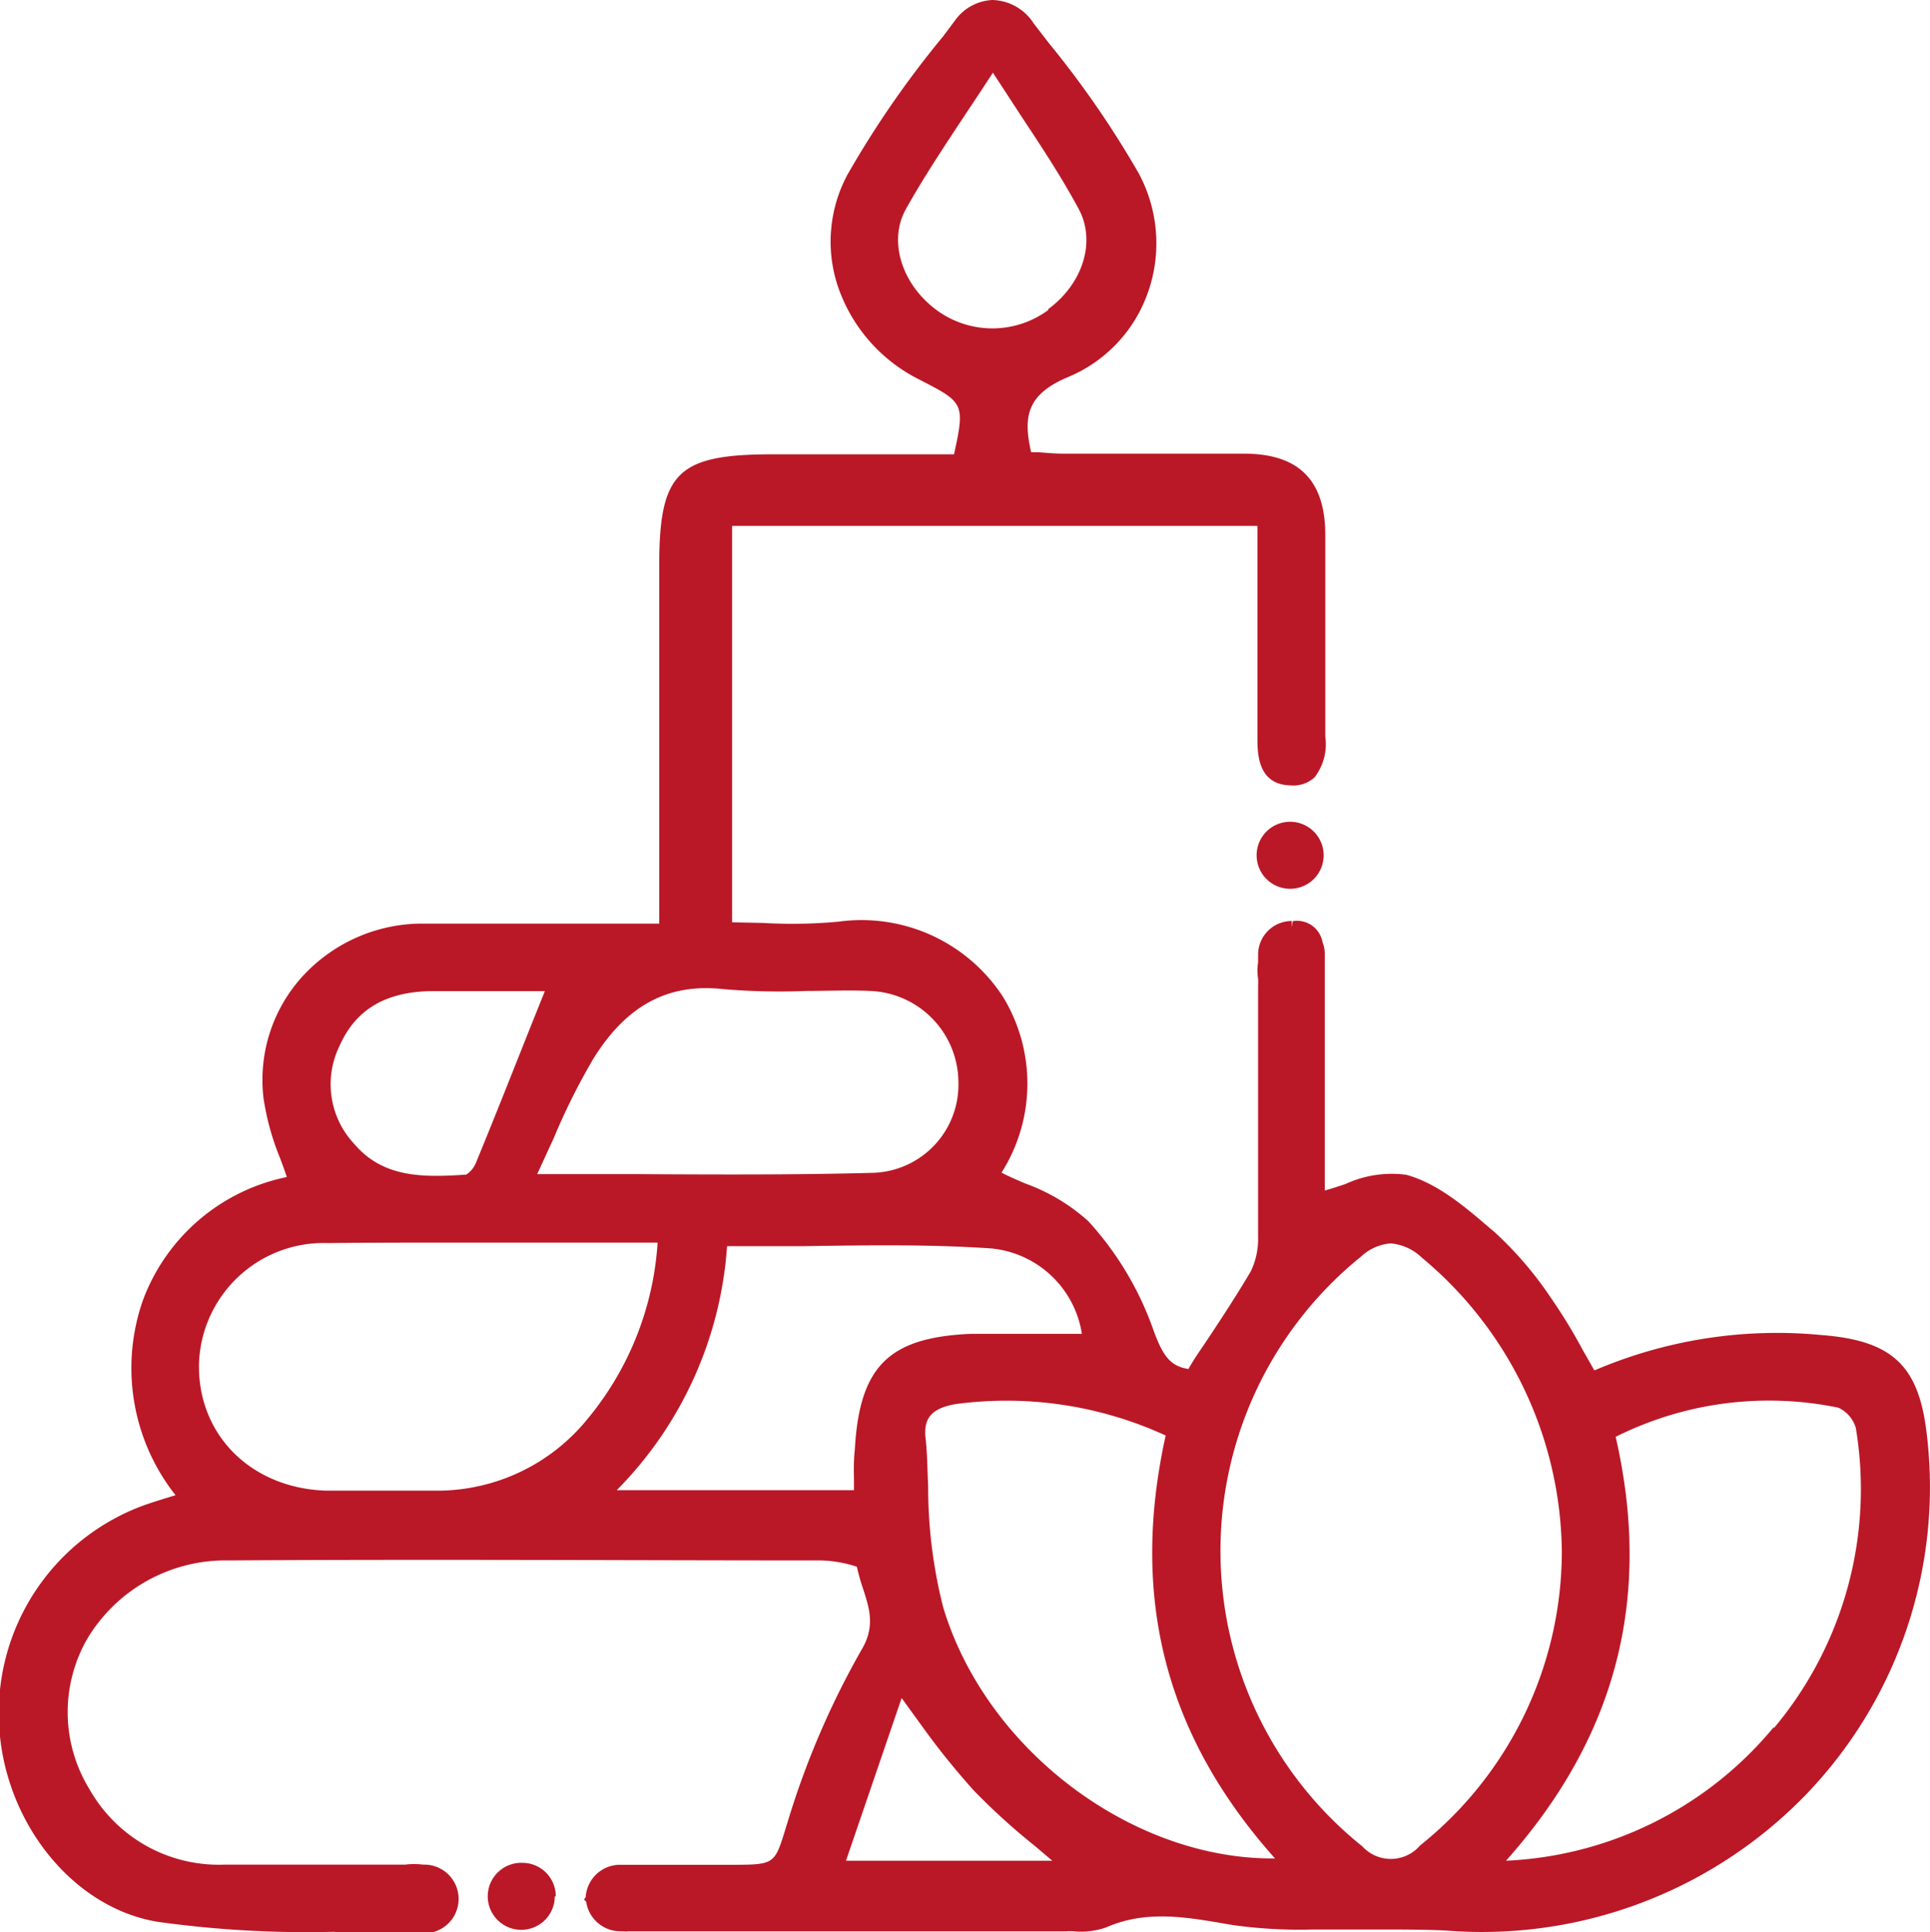 <svg xmlns="http://www.w3.org/2000/svg" viewBox="0 0 118.63 118.78"><defs><style>.cls-1{fill:#ba1827;}</style></defs><g id="Capa_2" data-name="Capa 2"><g id="Capa_1-2" data-name="Capa 1"><path class="cls-1" d="M118.42,88.07c-.5-4.15-2.14-5.67-6.5-6A28.47,28.47,0,0,0,98,84.25L97.29,83a32.77,32.77,0,0,0-1.94-3.18,22.32,22.32,0,0,0-3.49-4.08l-.23-.19c-1.53-1.32-3.27-2.81-5.2-3.33a6.79,6.79,0,0,0-3.73.57c-.42.14-.84.28-1.27.4V58.69a2,2,0,0,0-.14-.77,1.59,1.59,0,0,0-1.83-1.29l-.06.37,0-.38a2.07,2.07,0,0,0-2.07,2.07v.47a3.17,3.17,0,0,0,0,1,3.67,3.67,0,0,1,0,.46v4.07c0,3.77,0,6.8,0,11.29a4.62,4.62,0,0,1-.46,2.2c-.89,1.5-1.87,3-2.82,4.42-.35.52-.69,1-1,1.56-1.16-.17-1.6-.88-2.16-2.41a19.45,19.45,0,0,0-4-6.68A11.7,11.7,0,0,0,63,72.75c-.48-.21-1-.43-1.44-.66a10.23,10.23,0,0,0,.09-10.81,10.37,10.37,0,0,0-10.1-4.62,30.93,30.93,0,0,1-4.63.08L45,56.7V32.33H77.29v5.48c0,2.47,0,4.58,0,7.54,0,.93,0,2.87,2,2.93a1.93,1.93,0,0,0,1.51-.49,3.33,3.33,0,0,0,.66-2.5V40c0-2.24,0-4.39,0-7.11,0-3.37-1.63-5-5-5-2.25,0-4.5,0-6.75,0h-4.3c-.55,0-1.1-.05-1.62-.09l-.41,0c-.51-2.22-.24-3.56,2.27-4.62a8.76,8.76,0,0,0,4.92-5.23,9.08,9.08,0,0,0-.58-7.3,59.19,59.19,0,0,0-5.52-8l-.94-1.22A3.1,3.1,0,0,0,61,0h0a3,3,0,0,0-2.3,1.26l-.75,1a60.33,60.33,0,0,0-5.85,8.46,8.71,8.71,0,0,0-.64,6.76,10,10,0,0,0,5,5.83c2.79,1.43,2.87,1.47,2.18,4.62H47.52c-5.87,0-7,1.09-7,6.85v22H36.09c-3.54,0-6.88,0-10.26,0a10,10,0,0,0-7.34,3.36,9.45,9.45,0,0,0-2.29,7.39,15.86,15.86,0,0,0,1,3.63c.15.4.3.8.43,1.2a12,12,0,0,0-8.84,7.56,12.61,12.61,0,0,0,2,12l-.33.1c-.55.17-1,.31-1.53.49a13.58,13.58,0,0,0-9,13.14c.14,6.15,4.44,11.64,9.79,12.5a66.19,66.19,0,0,0,10.85.61v.09h5.51a2.11,2.11,0,1,0,0-4.22H26a4.41,4.41,0,0,0-1.09,0l-.42,0h-4q-3.33,0-6.66,0a9.13,9.13,0,0,1-8.31-4.6,9.06,9.06,0,0,1-.21-9.19,9.9,9.9,0,0,1,8.74-4.91c12.37-.08,25,0,36.14,0a7.46,7.46,0,0,1,2.48.39,11.71,11.71,0,0,0,.37,1.32c.39,1.2.77,2.33-.06,3.74a51.32,51.32,0,0,0-4.47,10.31l-.24.78c-.67,2.17-.67,2.17-3.44,2.17H42.6c-.77,0-1.29,0-2,0H38.06A2.12,2.12,0,0,0,36,116.63h0l-.1.15.13.13a2.13,2.13,0,0,0,2.08,1.82h.2a1.06,1.06,0,0,0,.31,0l.32,0,.25,0H65.55a3.12,3.12,0,0,1,.44,0,4.68,4.68,0,0,0,2-.24c2.45-1.07,4.85-.65,7.4-.21l.42.07a29.35,29.35,0,0,0,4.86.27h1.61c.85,0,1.7,0,2.55,0,1.33,0,2.7,0,4,.06a27.72,27.72,0,0,0,22.24-8.42A27.25,27.25,0,0,0,118.42,88.07Zm-54-69a5.79,5.79,0,0,1-6.84,0c-2.14-1.57-3-4.24-1.9-6.21S58,9.06,59.36,7c.54-.81,1.09-1.64,1.67-2.53Q61.87,5.75,62.68,7c1.39,2.1,2.59,3.92,3.63,5.86S66.62,17.38,64.44,19ZM52.49,91c0,.19,0,.39,0,.61H37.91a23.61,23.61,0,0,0,6.78-15c1.58,0,3.14,0,4.69,0,4-.06,7.74-.12,11.55.14A6.24,6.24,0,0,1,66.5,82l-1.83,0c-1.65,0-3.36,0-5,0-5.05.22-6.85,2-7.13,7.16C52.47,89.77,52.48,90.33,52.49,91ZM28.42,76.39h12a18.83,18.83,0,0,1-4.33,10.87,11.89,11.89,0,0,1-9.39,4.38c-.83,0-1.66,0-2.49,0-1.37,0-2.79,0-4.17,0-4.61-.15-7.89-3.43-7.81-7.79a7.67,7.67,0,0,1,7.92-7.43C22.93,76.39,25.66,76.39,28.42,76.39ZM32.66,63c-1.13,2.84-2.23,5.63-3.37,8.4a1.63,1.63,0,0,1-.63.81c-2.73.19-5.13.18-6.89-1.89a5.36,5.36,0,0,1-.91-6c1-2.28,2.88-3.38,5.77-3.39h6.86ZM53.72,72.1c-4.78.13-9.57.11-14.64.08l-6.06,0c.35-.75.67-1.47,1-2.17a39.57,39.57,0,0,1,2.45-4.92c2.05-3.3,4.61-4.66,8-4.28a41.6,41.6,0,0,0,5.11.11c1.28,0,2.59-.06,3.88,0a5.64,5.64,0,0,1,5.45,5.62A5.42,5.42,0,0,1,53.72,72.1Zm2.94,34a45.76,45.76,0,0,0,3.22,4,40,40,0,0,0,3.69,3.35l1.11.94H52l3.42-10Zm.22-17.78c-.1-1.18.44-1.75,1.85-2a23.42,23.42,0,0,1,12.92,1.93c-2.21,10,0,18.47,6.72,26-8.74.09-17.74-6.64-20.39-15.42a29.94,29.94,0,0,1-.93-7.48C57,90.34,57,89.32,56.88,88.3ZM96,95.39a23.16,23.16,0,0,1-8.71,18.06,2.37,2.37,0,0,1-3.55.06,23.27,23.27,0,0,1-.08-36.26,3,3,0,0,1,1.82-.81,3.15,3.15,0,0,1,1.92.88A23.8,23.8,0,0,1,96,95.39Zm13,10.82a22.65,22.65,0,0,1-16.43,8.18c6.79-7.63,9-16.16,6.74-26.06A21.05,21.05,0,0,1,113,86.54a2,2,0,0,1,1.07,1.24A22.87,22.87,0,0,1,109.06,106.21Zm-74.9,10.37a2.06,2.06,0,1,1-2-2.06A2.05,2.05,0,0,1,34.16,116.58Zm45.2-66.06a2.06,2.06,0,1,1-2.06,2.06A2.06,2.06,0,0,1,79.36,50.52Z"/></g></g></svg>